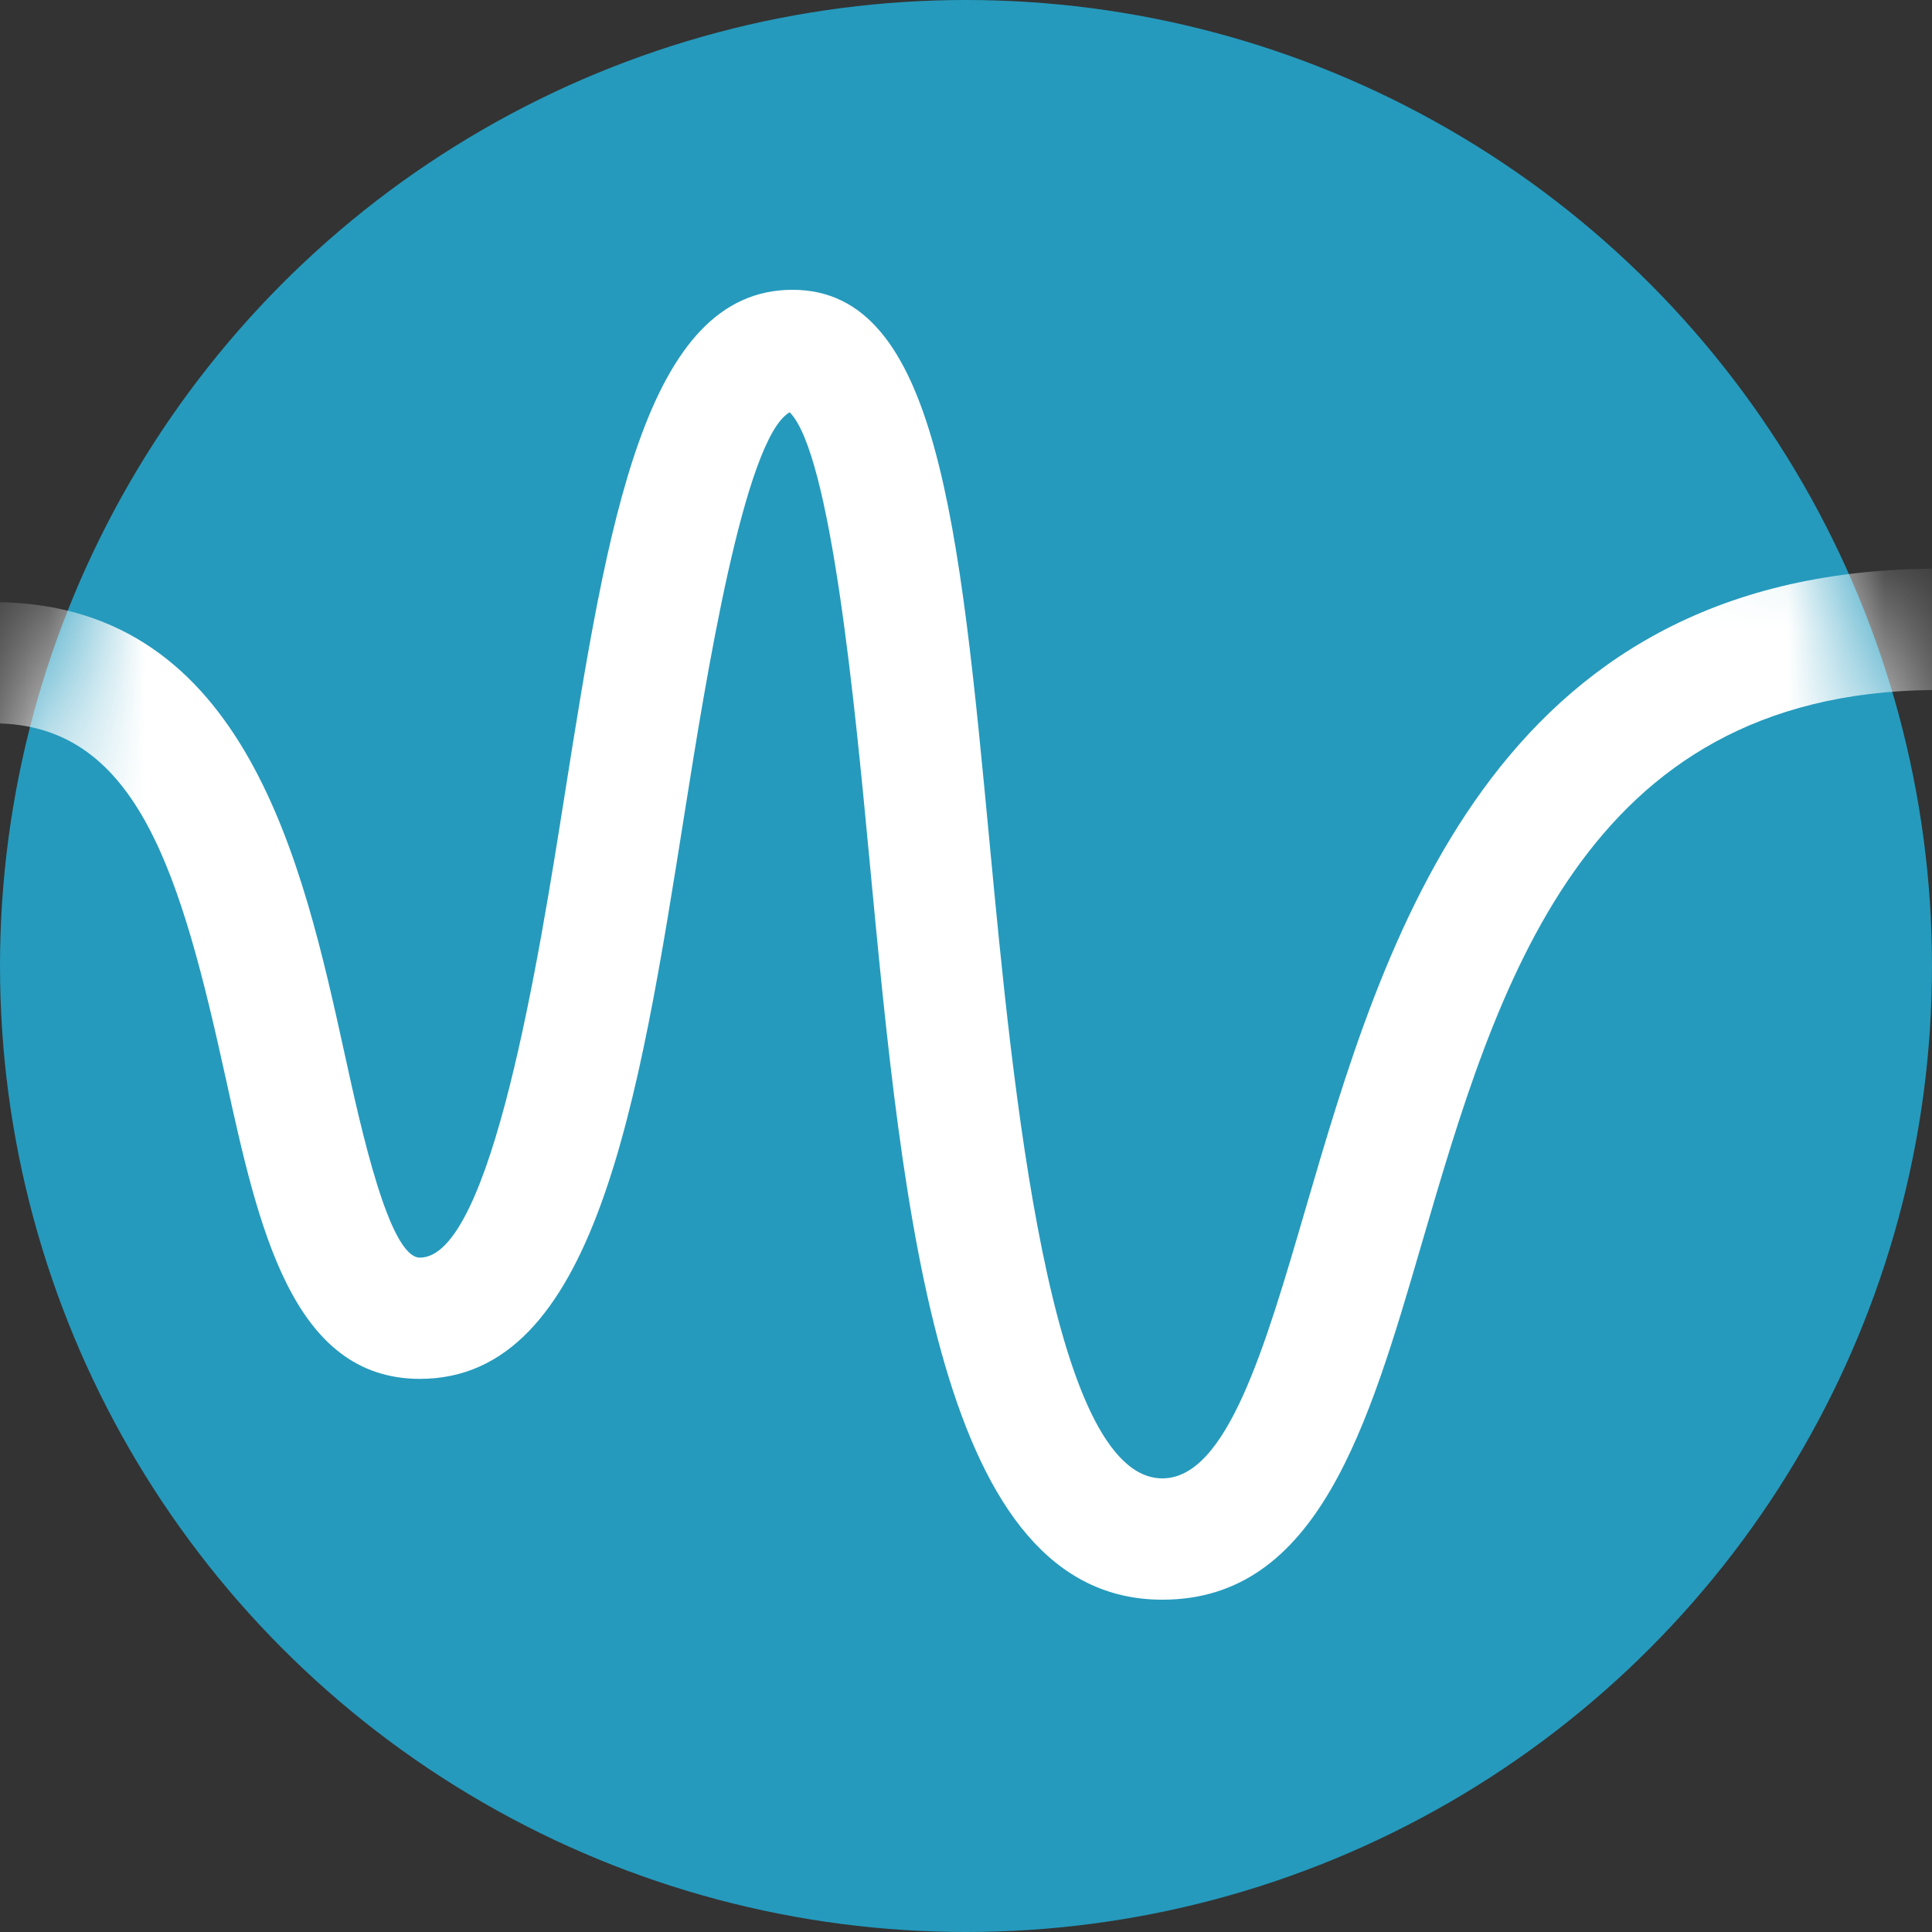 <svg width="20px" height="20px" viewBox="0 0 20 20" version="1.1" xmlns="http://www.w3.org/2000/svg" xmlns:xlink="http://www.w3.org/1999/xlink">
    <rect x="0" y="0" width="20" height="20" fill="#333333" stroke="none"/>
    <!-- Generator: Sketch 51.2 (57519) - http://www.bohemiancoding.com/sketch -->
    <desc>Created with Sketch.</desc>
    <defs>
        <circle id="path-1" cx="10" cy="10" r="10"></circle>
    </defs>
    <g id="Symbols" stroke="none" stroke-width="1" fill="none" fill-rule="evenodd">
        <g id="bullet/line/dark/l1" transform="translate(0, -3)">
            <g id="bullet/point/blue-light" transform="translate(0, 3)" fill="#259ABD">
                <circle id="Oval" cx="10" cy="10" r="10"></circle>
            </g>
            <g id="bw-logo" transform="translate(0, 3)">
                <mask id="mask-2" fill="white">
                    <use xlink:href="#path-1"></use>
                </mask>
                <g id="Mask"></g>
                <path d="M20,7.143 C16.381,7.182 15.497,10.205 14.717,12.876 C14.164,14.77 13.642,16.56 12.033,16.56 C9.725,16.56 9.356,12.656 8.999,8.882 C8.85,7.307 8.603,4.7 8.175,4.268 C7.703,4.534 7.303,7.055 7.086,8.422 C6.609,11.432 6.158,14.274 4.347,14.274 C3.02,14.274 2.674,12.697 2.339,11.172 C1.873,9.048 1.429,7.536 0,7.489 L0,6.234 C2.549,6.281 3.136,8.949 3.566,10.902 C3.739,11.694 4.03,13.019 4.347,13.019 C5.086,13.019 5.581,9.901 5.846,8.225 C6.291,5.422 6.675,3 8.204,3 C9.703,3 9.932,5.418 10.248,8.764 C10.48,11.21 10.867,15.304 12.033,15.304 C12.7,15.304 13.094,13.954 13.512,12.524 C14.326,9.736 15.439,5.925 20,5.887 L20,7.143 Z" id="Fill-1" fill="#FFFFFF" mask="url(#mask-2)"></path>
            </g>
        </g>
    </g>
</svg>